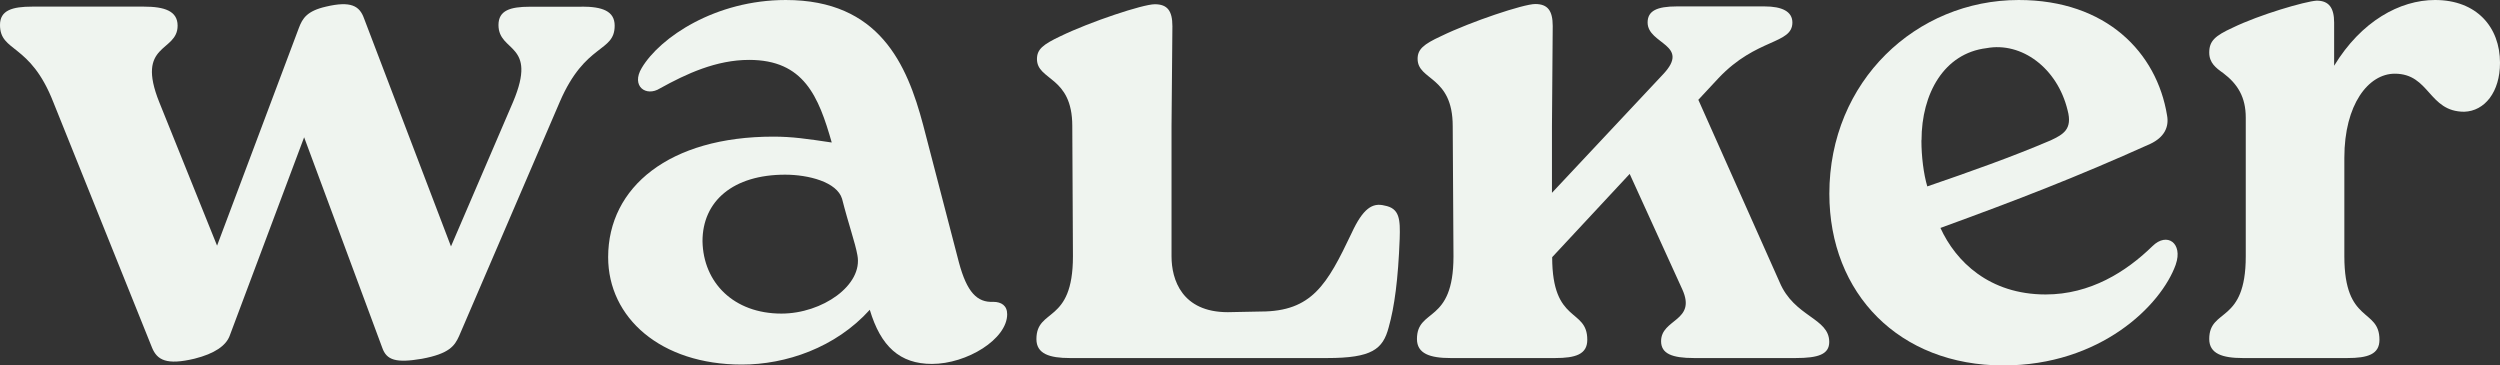 <?xml version="1.0" encoding="UTF-8"?>
<svg id="Layer_2" data-name="Layer 2" xmlns="http://www.w3.org/2000/svg" viewBox="0 0 230 33.62">
  <rect x="0" y="0" width="230" height="33.62" fill="#333333" stroke="none"/>
  <defs>
    <style>
      .cls-1 {
        fill: #eff4ef;
      }
    </style>
  </defs>
  <g id="Layer_1-2" data-name="Layer 1">
    <g>
      <path class="cls-1" d="M53.52.61c1.88,0,3.03.4,3.03,1.75,0,2.49-2.69,1.55-5.04,6.99l-9.28,21.58c-.4.87-.87,1.61-3.43,2.08-2.36.4-3.23.13-3.63-1.01l-7.19-19.37-6.86,18.29c-.34.87-1.35,1.61-3.23,2.08-2.56.61-3.43.13-3.9-1.01L4.91,9.41C2.76,3.9,0,4.84,0,2.29,0,.94,1.14.61,2.96.61h10.29c1.88,0,3.09.4,3.09,1.75,0,2.49-3.9,1.55-1.68,7.06l5.31,13.18L27.5,2.56c.33-.87.74-1.55,2.49-1.95,2.29-.54,3.09-.07,3.5,1.08l8,20.98,5.72-13.31c2.29-5.45-1.35-4.5-1.35-7.06,0-1.34,1.08-1.68,2.89-1.68h4.77Z"/>
      <path class="cls-1" d="M92.66,28.91c0,2.29-3.7,4.57-6.92,4.57-2.96,0-4.71-1.61-5.72-4.98-3.16,3.5-7.73,5.04-11.77,5.04-7.46,0-12.3-4.3-12.3-9.88,0-6.46,5.65-11.09,15.19-11.09,1.75,0,3.09.2,5.38.54-1.21-4.24-2.56-7.6-7.6-7.6-3.03,0-5.78,1.28-8.2,2.62-1.28.81-2.69-.2-1.68-1.88,1.68-2.82,6.79-6.25,13.25-6.25,8.61,0,11.16,5.92,12.64,11.5l3.29,12.64c.74,2.76,1.68,3.7,3.16,3.63.74,0,1.28.34,1.28,1.14ZM78.88,23.47c-.2-1.14-.81-2.82-1.41-5.18-.47-1.55-3.09-2.22-5.24-2.22-4.77,0-7.6,2.42-7.6,6.12.07,3.83,2.89,6.66,7.26,6.66,3.76,0,7.53-2.62,6.99-5.38Z"/>
      <path class="cls-1" d="M128.77,21.99c-.14,3.7-.48,6.25-1.01,8.12-.53,2.02-1.54,2.83-5.66,2.83h-23.67c-1.88,0-3.08-.39-3.08-1.74,0-2.91,3.36-1.34,3.36-7.62l-.06-11.99c0-4.62-3.25-4.15-3.25-6.16,0-.9.56-1.34,2.16-2.1,2.77-1.34,7.59-2.94,8.68-2.94,1.15,0,1.62.59,1.62,2.02l-.08,9.19v11.99c0,2.13.95,5.13,5.18,5.13l3.03-.06c4.71,0,6.11-2.49,8.35-7.2,1.06-2.3,1.93-2.83,3.03-2.55,1.4.25,1.46,1.26,1.4,3.08Z"/>
      <path class="cls-1" d="M156.26,9.21l7.46,16.74c1.35,3.23,4.57,3.29,4.57,5.51,0,1.14-1.01,1.48-3.09,1.48h-9.35c-2.02,0-3.03-.4-3.03-1.55,0-2.08,3.29-1.82,1.95-4.77l-4.84-10.62-7.13,7.66c0,6.19,3.23,4.64,3.23,7.6,0,1.34-1.08,1.68-2.96,1.68h-9.62c-1.88,0-3.09-.4-3.09-1.75,0-2.89,3.36-1.34,3.36-7.6l-.07-11.99c0-4.64-3.23-4.17-3.23-6.19,0-.87.54-1.34,2.15-2.08,2.75-1.34,7.6-2.96,8.67-2.96,1.14,0,1.61.6,1.61,2.02l-.07,9.21v6.14l10.21-10.89c2.62-2.76-1.41-2.76-1.41-4.78,0-1.08.87-1.48,2.69-1.48h8.07c1.61,0,2.56.47,2.56,1.48,0,2.02-3.29,1.41-6.79,5.11l-1.88,2.02Z"/>
      <path class="cls-1" d="M200.17,24.34c-1.35,3.77-6.93,9.28-15.87,9.28-9.55,0-16-6.59-16-15.8,0-10.36,8-17.82,17.42-17.82,8.07,0,12.71,4.84,13.65,10.62.2,1.08-.27,2.02-1.55,2.62-6.86,3.09-12.31,5.18-19.3,7.73,1.41,3.09,4.5,6.12,9.68,6.12,4.1,0,7.4-2.08,9.82-4.44,1.35-1.34,2.83-.27,2.15,1.68ZM176.77,12.91c0,1.48.2,3.09.54,4.24,3.9-1.34,7.73-2.69,11.36-4.24,1.14-.54,2.02-1.01,1.55-2.76-.94-3.9-4.24-6.32-7.46-5.72-3.9.47-5.98,4.17-5.98,8.47Z"/>
      <path class="cls-1" d="M230,5.78c0,2.69-1.41,4.44-3.29,4.5-3.3,0-3.16-3.5-6.39-3.5-2.42,0-4.64,2.82-4.64,7.73v9.08c0,6.25,3.23,4.71,3.23,7.67,0,1.34-1.08,1.68-2.96,1.68h-9.61c-1.88,0-3.09-.4-3.09-1.75,0-2.89,3.36-1.34,3.36-7.6v-12.77c0-1.88-.74-3.09-2.08-4.1-.67-.47-1.28-.94-1.28-1.88,0-1.08.54-1.55,2.15-2.29,2.49-1.21,6.66-2.42,7.73-2.49,1.14,0,1.61.67,1.61,2.02v3.97c2.49-4.1,6.05-6.05,9.28-6.05,3.83,0,5.98,2.49,5.98,5.78Z"/>
    </g>
  </g>
</svg>